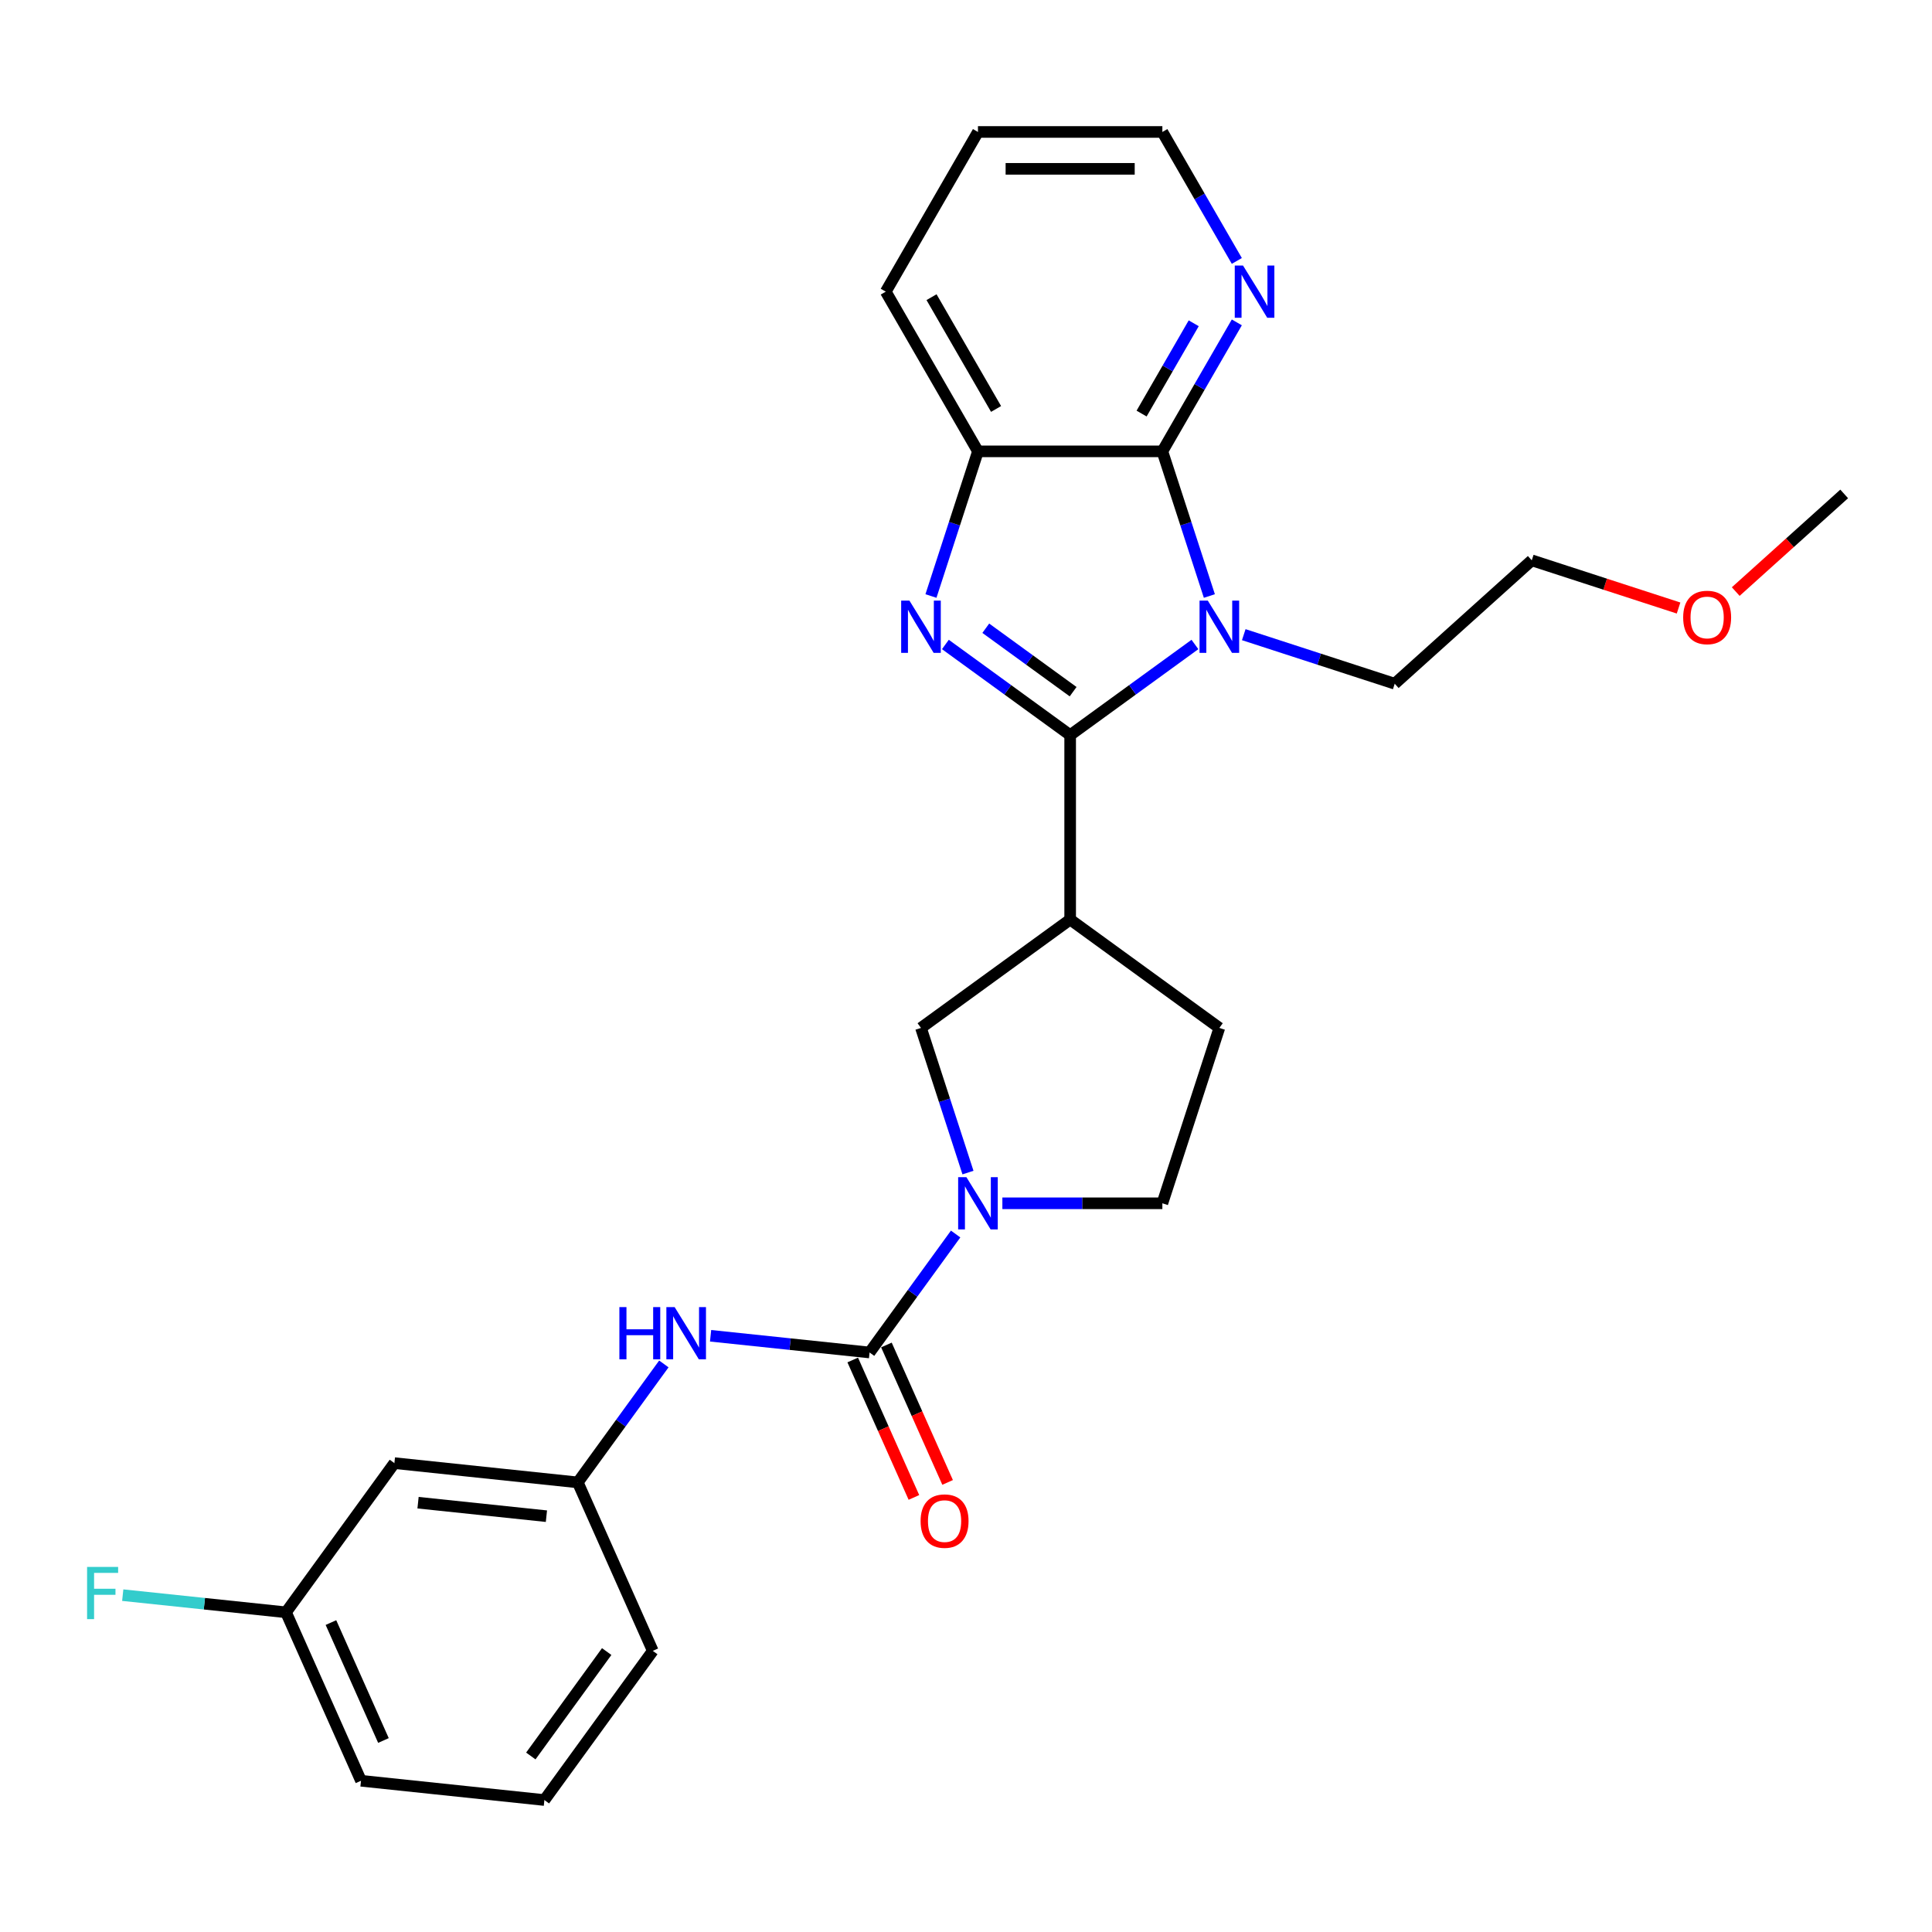 <?xml version='1.0' encoding='iso-8859-1'?>
<svg version='1.1' baseProfile='full'
              xmlns='http://www.w3.org/2000/svg'
                      xmlns:rdkit='http://www.rdkit.org/xml'
                      xmlns:xlink='http://www.w3.org/1999/xlink'
                  xml:space='preserve'
width='1000px' height='1000px' viewBox='0 0 1000 1000'>
<!-- END OF HEADER -->
<rect style='opacity:1.0;fill:#FFFFFF;stroke:none' width='1000' height='1000' x='0' y='0'> </rect>
<path class='bond-0' d='M 553.913,380.499 L 586.204,357.039' style='fill:none;fill-rule:evenodd;stroke:#000000;stroke-width:6px;stroke-linecap:butt;stroke-linejoin:miter;stroke-opacity:1' />
<path class='bond-0' d='M 586.204,357.039 L 618.494,333.578' style='fill:none;fill-rule:evenodd;stroke:#0000FF;stroke-width:6px;stroke-linecap:butt;stroke-linejoin:miter;stroke-opacity:1' />
<path class='bond-1' d='M 553.913,380.499 L 521.622,357.039' style='fill:none;fill-rule:evenodd;stroke:#000000;stroke-width:6px;stroke-linecap:butt;stroke-linejoin:miter;stroke-opacity:1' />
<path class='bond-1' d='M 521.622,357.039 L 489.332,333.578' style='fill:none;fill-rule:evenodd;stroke:#0000FF;stroke-width:6px;stroke-linecap:butt;stroke-linejoin:miter;stroke-opacity:1' />
<path class='bond-1' d='M 555.446,358.017 L 532.843,341.595' style='fill:none;fill-rule:evenodd;stroke:#000000;stroke-width:6px;stroke-linecap:butt;stroke-linejoin:miter;stroke-opacity:1' />
<path class='bond-1' d='M 532.843,341.595 L 510.239,325.173' style='fill:none;fill-rule:evenodd;stroke:#0000FF;stroke-width:6px;stroke-linecap:butt;stroke-linejoin:miter;stroke-opacity:1' />
<path class='bond-4' d='M 553.913,380.499 L 553.913,475.946' style='fill:none;fill-rule:evenodd;stroke:#000000;stroke-width:6px;stroke-linecap:butt;stroke-linejoin:miter;stroke-opacity:1' />
<path class='bond-2' d='M 625.965,308.495 L 613.801,271.058' style='fill:none;fill-rule:evenodd;stroke:#0000FF;stroke-width:6px;stroke-linecap:butt;stroke-linejoin:miter;stroke-opacity:1' />
<path class='bond-2' d='M 613.801,271.058 L 601.637,233.621' style='fill:none;fill-rule:evenodd;stroke:#000000;stroke-width:6px;stroke-linecap:butt;stroke-linejoin:miter;stroke-opacity:1' />
<path class='bond-15' d='M 643.769,328.503 L 682.838,341.197' style='fill:none;fill-rule:evenodd;stroke:#0000FF;stroke-width:6px;stroke-linecap:butt;stroke-linejoin:miter;stroke-opacity:1' />
<path class='bond-15' d='M 682.838,341.197 L 721.907,353.891' style='fill:none;fill-rule:evenodd;stroke:#000000;stroke-width:6px;stroke-linecap:butt;stroke-linejoin:miter;stroke-opacity:1' />
<path class='bond-6' d='M 481.861,308.495 L 494.025,271.058' style='fill:none;fill-rule:evenodd;stroke:#0000FF;stroke-width:6px;stroke-linecap:butt;stroke-linejoin:miter;stroke-opacity:1' />
<path class='bond-6' d='M 494.025,271.058 L 506.189,233.621' style='fill:none;fill-rule:evenodd;stroke:#000000;stroke-width:6px;stroke-linecap:butt;stroke-linejoin:miter;stroke-opacity:1' />
<path class='bond-9' d='M 601.637,233.621 L 620.908,200.242' style='fill:none;fill-rule:evenodd;stroke:#000000;stroke-width:6px;stroke-linecap:butt;stroke-linejoin:miter;stroke-opacity:1' />
<path class='bond-9' d='M 620.908,200.242 L 640.18,166.863' style='fill:none;fill-rule:evenodd;stroke:#0000FF;stroke-width:6px;stroke-linecap:butt;stroke-linejoin:miter;stroke-opacity:1' />
<path class='bond-9' d='M 590.886,214.062 L 604.376,190.697' style='fill:none;fill-rule:evenodd;stroke:#000000;stroke-width:6px;stroke-linecap:butt;stroke-linejoin:miter;stroke-opacity:1' />
<path class='bond-9' d='M 604.376,190.697 L 617.866,167.332' style='fill:none;fill-rule:evenodd;stroke:#0000FF;stroke-width:6px;stroke-linecap:butt;stroke-linejoin:miter;stroke-opacity:1' />
<path class='bond-27' d='M 601.637,233.621 L 506.189,233.621' style='fill:none;fill-rule:evenodd;stroke:#000000;stroke-width:6px;stroke-linecap:butt;stroke-linejoin:miter;stroke-opacity:1' />
<path class='bond-3' d='M 450.087,700.043 L 472.362,669.385' style='fill:none;fill-rule:evenodd;stroke:#000000;stroke-width:6px;stroke-linecap:butt;stroke-linejoin:miter;stroke-opacity:1' />
<path class='bond-3' d='M 472.362,669.385 L 494.636,638.726' style='fill:none;fill-rule:evenodd;stroke:#0000FF;stroke-width:6px;stroke-linecap:butt;stroke-linejoin:miter;stroke-opacity:1' />
<path class='bond-8' d='M 450.087,700.043 L 408.943,695.719' style='fill:none;fill-rule:evenodd;stroke:#000000;stroke-width:6px;stroke-linecap:butt;stroke-linejoin:miter;stroke-opacity:1' />
<path class='bond-8' d='M 408.943,695.719 L 367.8,691.395' style='fill:none;fill-rule:evenodd;stroke:#0000FF;stroke-width:6px;stroke-linecap:butt;stroke-linejoin:miter;stroke-opacity:1' />
<path class='bond-12' d='M 441.367,703.925 L 457.204,739.496' style='fill:none;fill-rule:evenodd;stroke:#000000;stroke-width:6px;stroke-linecap:butt;stroke-linejoin:miter;stroke-opacity:1' />
<path class='bond-12' d='M 457.204,739.496 L 473.041,775.067' style='fill:none;fill-rule:evenodd;stroke:#FF0000;stroke-width:6px;stroke-linecap:butt;stroke-linejoin:miter;stroke-opacity:1' />
<path class='bond-12' d='M 458.806,696.161 L 474.643,731.732' style='fill:none;fill-rule:evenodd;stroke:#000000;stroke-width:6px;stroke-linecap:butt;stroke-linejoin:miter;stroke-opacity:1' />
<path class='bond-12' d='M 474.643,731.732 L 490.481,767.302' style='fill:none;fill-rule:evenodd;stroke:#FF0000;stroke-width:6px;stroke-linecap:butt;stroke-linejoin:miter;stroke-opacity:1' />
<path class='bond-7' d='M 553.913,475.946 L 476.695,532.049' style='fill:none;fill-rule:evenodd;stroke:#000000;stroke-width:6px;stroke-linecap:butt;stroke-linejoin:miter;stroke-opacity:1' />
<path class='bond-11' d='M 553.913,475.946 L 631.132,532.049' style='fill:none;fill-rule:evenodd;stroke:#000000;stroke-width:6px;stroke-linecap:butt;stroke-linejoin:miter;stroke-opacity:1' />
<path class='bond-5' d='M 501.023,606.923 L 488.859,569.486' style='fill:none;fill-rule:evenodd;stroke:#0000FF;stroke-width:6px;stroke-linecap:butt;stroke-linejoin:miter;stroke-opacity:1' />
<path class='bond-5' d='M 488.859,569.486 L 476.695,532.049' style='fill:none;fill-rule:evenodd;stroke:#000000;stroke-width:6px;stroke-linecap:butt;stroke-linejoin:miter;stroke-opacity:1' />
<path class='bond-28' d='M 518.827,622.825 L 560.232,622.825' style='fill:none;fill-rule:evenodd;stroke:#0000FF;stroke-width:6px;stroke-linecap:butt;stroke-linejoin:miter;stroke-opacity:1' />
<path class='bond-28' d='M 560.232,622.825 L 601.637,622.825' style='fill:none;fill-rule:evenodd;stroke:#000000;stroke-width:6px;stroke-linecap:butt;stroke-linejoin:miter;stroke-opacity:1' />
<path class='bond-18' d='M 506.189,233.621 L 458.466,150.961' style='fill:none;fill-rule:evenodd;stroke:#000000;stroke-width:6px;stroke-linecap:butt;stroke-linejoin:miter;stroke-opacity:1' />
<path class='bond-18' d='M 515.563,211.677 L 482.156,153.815' style='fill:none;fill-rule:evenodd;stroke:#000000;stroke-width:6px;stroke-linecap:butt;stroke-linejoin:miter;stroke-opacity:1' />
<path class='bond-13' d='M 343.609,705.968 L 321.335,736.626' style='fill:none;fill-rule:evenodd;stroke:#0000FF;stroke-width:6px;stroke-linecap:butt;stroke-linejoin:miter;stroke-opacity:1' />
<path class='bond-13' d='M 321.335,736.626 L 299.06,767.285' style='fill:none;fill-rule:evenodd;stroke:#000000;stroke-width:6px;stroke-linecap:butt;stroke-linejoin:miter;stroke-opacity:1' />
<path class='bond-21' d='M 640.18,135.06 L 620.908,101.68' style='fill:none;fill-rule:evenodd;stroke:#0000FF;stroke-width:6px;stroke-linecap:butt;stroke-linejoin:miter;stroke-opacity:1' />
<path class='bond-21' d='M 620.908,101.68 L 601.637,68.301' style='fill:none;fill-rule:evenodd;stroke:#000000;stroke-width:6px;stroke-linecap:butt;stroke-linejoin:miter;stroke-opacity:1' />
<path class='bond-10' d='M 601.637,622.825 L 631.132,532.049' style='fill:none;fill-rule:evenodd;stroke:#000000;stroke-width:6px;stroke-linecap:butt;stroke-linejoin:miter;stroke-opacity:1' />
<path class='bond-14' d='M 299.06,767.285 L 204.136,757.308' style='fill:none;fill-rule:evenodd;stroke:#000000;stroke-width:6px;stroke-linecap:butt;stroke-linejoin:miter;stroke-opacity:1' />
<path class='bond-14' d='M 282.826,784.773 L 216.379,777.789' style='fill:none;fill-rule:evenodd;stroke:#000000;stroke-width:6px;stroke-linecap:butt;stroke-linejoin:miter;stroke-opacity:1' />
<path class='bond-22' d='M 299.06,767.285 L 337.882,854.48' style='fill:none;fill-rule:evenodd;stroke:#000000;stroke-width:6px;stroke-linecap:butt;stroke-linejoin:miter;stroke-opacity:1' />
<path class='bond-16' d='M 204.136,757.308 L 148.033,834.526' style='fill:none;fill-rule:evenodd;stroke:#000000;stroke-width:6px;stroke-linecap:butt;stroke-linejoin:miter;stroke-opacity:1' />
<path class='bond-24' d='M 721.907,353.891 L 792.839,290.025' style='fill:none;fill-rule:evenodd;stroke:#000000;stroke-width:6px;stroke-linecap:butt;stroke-linejoin:miter;stroke-opacity:1' />
<path class='bond-17' d='M 148.033,834.526 L 105.782,830.086' style='fill:none;fill-rule:evenodd;stroke:#000000;stroke-width:6px;stroke-linecap:butt;stroke-linejoin:miter;stroke-opacity:1' />
<path class='bond-17' d='M 105.782,830.086 L 63.531,825.645' style='fill:none;fill-rule:evenodd;stroke:#33CCCC;stroke-width:6px;stroke-linecap:butt;stroke-linejoin:miter;stroke-opacity:1' />
<path class='bond-30' d='M 148.033,834.526 L 186.855,921.722' style='fill:none;fill-rule:evenodd;stroke:#000000;stroke-width:6px;stroke-linecap:butt;stroke-linejoin:miter;stroke-opacity:1' />
<path class='bond-30' d='M 171.295,839.841 L 198.471,900.878' style='fill:none;fill-rule:evenodd;stroke:#000000;stroke-width:6px;stroke-linecap:butt;stroke-linejoin:miter;stroke-opacity:1' />
<path class='bond-26' d='M 458.466,150.961 L 506.189,68.301' style='fill:none;fill-rule:evenodd;stroke:#000000;stroke-width:6px;stroke-linecap:butt;stroke-linejoin:miter;stroke-opacity:1' />
<path class='bond-19' d='M 281.779,931.699 L 337.882,854.48' style='fill:none;fill-rule:evenodd;stroke:#000000;stroke-width:6px;stroke-linecap:butt;stroke-linejoin:miter;stroke-opacity:1' />
<path class='bond-19' d='M 274.751,908.895 L 314.023,854.843' style='fill:none;fill-rule:evenodd;stroke:#000000;stroke-width:6px;stroke-linecap:butt;stroke-linejoin:miter;stroke-opacity:1' />
<path class='bond-23' d='M 281.779,931.699 L 186.855,921.722' style='fill:none;fill-rule:evenodd;stroke:#000000;stroke-width:6px;stroke-linecap:butt;stroke-linejoin:miter;stroke-opacity:1' />
<path class='bond-20' d='M 868.82,314.713 L 830.829,302.369' style='fill:none;fill-rule:evenodd;stroke:#FF0000;stroke-width:6px;stroke-linecap:butt;stroke-linejoin:miter;stroke-opacity:1' />
<path class='bond-20' d='M 830.829,302.369 L 792.839,290.025' style='fill:none;fill-rule:evenodd;stroke:#000000;stroke-width:6px;stroke-linecap:butt;stroke-linejoin:miter;stroke-opacity:1' />
<path class='bond-25' d='M 898.409,306.199 L 926.477,280.926' style='fill:none;fill-rule:evenodd;stroke:#FF0000;stroke-width:6px;stroke-linecap:butt;stroke-linejoin:miter;stroke-opacity:1' />
<path class='bond-25' d='M 926.477,280.926 L 954.545,255.653' style='fill:none;fill-rule:evenodd;stroke:#000000;stroke-width:6px;stroke-linecap:butt;stroke-linejoin:miter;stroke-opacity:1' />
<path class='bond-29' d='M 601.637,68.301 L 506.189,68.301' style='fill:none;fill-rule:evenodd;stroke:#000000;stroke-width:6px;stroke-linecap:butt;stroke-linejoin:miter;stroke-opacity:1' />
<path class='bond-29' d='M 587.32,87.391 L 520.507,87.391' style='fill:none;fill-rule:evenodd;stroke:#000000;stroke-width:6px;stroke-linecap:butt;stroke-linejoin:miter;stroke-opacity:1' />
<path  class='atom-1' d='M 625.157 310.881
L 634.014 325.198
Q 634.892 326.611, 636.305 329.169
Q 637.717 331.727, 637.794 331.88
L 637.794 310.881
L 641.383 310.881
L 641.383 337.912
L 637.679 337.912
L 628.173 322.259
Q 627.065 320.426, 625.882 318.326
Q 624.737 316.226, 624.393 315.577
L 624.393 337.912
L 620.881 337.912
L 620.881 310.881
L 625.157 310.881
' fill='#0000FF'/>
<path  class='atom-2' d='M 470.72 310.881
L 479.577 325.198
Q 480.455 326.611, 481.868 329.169
Q 483.28 331.727, 483.357 331.88
L 483.357 310.881
L 486.946 310.881
L 486.946 337.912
L 483.242 337.912
L 473.736 322.259
Q 472.629 320.426, 471.445 318.326
Q 470.3 316.226, 469.956 315.577
L 469.956 337.912
L 466.444 337.912
L 466.444 310.881
L 470.72 310.881
' fill='#0000FF'/>
<path  class='atom-6' d='M 500.214 609.309
L 509.072 623.627
Q 509.95 625.039, 511.363 627.597
Q 512.775 630.155, 512.852 630.308
L 512.852 609.309
L 516.44 609.309
L 516.44 636.34
L 512.737 636.34
L 503.231 620.687
Q 502.123 618.854, 500.94 616.754
Q 499.794 614.654, 499.451 614.005
L 499.451 636.34
L 495.938 636.34
L 495.938 609.309
L 500.214 609.309
' fill='#0000FF'/>
<path  class='atom-9' d='M 320.591 676.551
L 324.257 676.551
L 324.257 688.043
L 338.077 688.043
L 338.077 676.551
L 341.743 676.551
L 341.743 703.582
L 338.077 703.582
L 338.077 691.097
L 324.257 691.097
L 324.257 703.582
L 320.591 703.582
L 320.591 676.551
' fill='#0000FF'/>
<path  class='atom-9' d='M 349.187 676.551
L 358.045 690.868
Q 358.923 692.281, 360.336 694.839
Q 361.748 697.397, 361.825 697.549
L 361.825 676.551
L 365.413 676.551
L 365.413 703.582
L 361.71 703.582
L 352.204 687.928
Q 351.096 686.096, 349.913 683.996
Q 348.767 681.896, 348.424 681.247
L 348.424 703.582
L 344.911 703.582
L 344.911 676.551
L 349.187 676.551
' fill='#0000FF'/>
<path  class='atom-10' d='M 643.385 137.446
L 652.243 151.763
Q 653.121 153.175, 654.534 155.733
Q 655.946 158.291, 656.023 158.444
L 656.023 137.446
L 659.611 137.446
L 659.611 164.476
L 655.908 164.476
L 646.401 148.823
Q 645.294 146.99, 644.111 144.891
Q 642.965 142.791, 642.622 142.142
L 642.622 164.476
L 639.109 164.476
L 639.109 137.446
L 643.385 137.446
' fill='#0000FF'/>
<path  class='atom-13' d='M 476.501 787.315
Q 476.501 780.825, 479.708 777.198
Q 482.915 773.571, 488.909 773.571
Q 494.903 773.571, 498.11 777.198
Q 501.317 780.825, 501.317 787.315
Q 501.317 793.882, 498.072 797.623
Q 494.827 801.327, 488.909 801.327
Q 482.953 801.327, 479.708 797.623
Q 476.501 793.92, 476.501 787.315
M 488.909 798.272
Q 493.032 798.272, 495.247 795.524
Q 497.499 792.736, 497.499 787.315
Q 497.499 782.008, 495.247 779.336
Q 493.032 776.625, 488.909 776.625
Q 484.785 776.625, 482.533 779.297
Q 480.319 781.97, 480.319 787.315
Q 480.319 792.775, 482.533 795.524
Q 484.785 798.272, 488.909 798.272
' fill='#FF0000'/>
<path  class='atom-18' d='M 45.072 811.034
L 61.145 811.034
L 61.145 814.127
L 48.699 814.127
L 48.699 822.335
L 59.771 822.335
L 59.771 825.466
L 48.699 825.466
L 48.699 838.065
L 45.072 838.065
L 45.072 811.034
' fill='#33CCCC'/>
<path  class='atom-21' d='M 871.206 319.596
Q 871.206 313.106, 874.413 309.479
Q 877.62 305.852, 883.614 305.852
Q 889.608 305.852, 892.815 309.479
Q 896.022 313.106, 896.022 319.596
Q 896.022 326.163, 892.777 329.904
Q 889.532 333.608, 883.614 333.608
Q 877.658 333.608, 874.413 329.904
Q 871.206 326.201, 871.206 319.596
M 883.614 330.553
Q 887.738 330.553, 889.952 327.804
Q 892.205 325.017, 892.205 319.596
Q 892.205 314.289, 889.952 311.617
Q 887.738 308.906, 883.614 308.906
Q 879.491 308.906, 877.238 311.578
Q 875.024 314.251, 875.024 319.596
Q 875.024 325.056, 877.238 327.804
Q 879.491 330.553, 883.614 330.553
' fill='#FF0000'/>
</svg>
